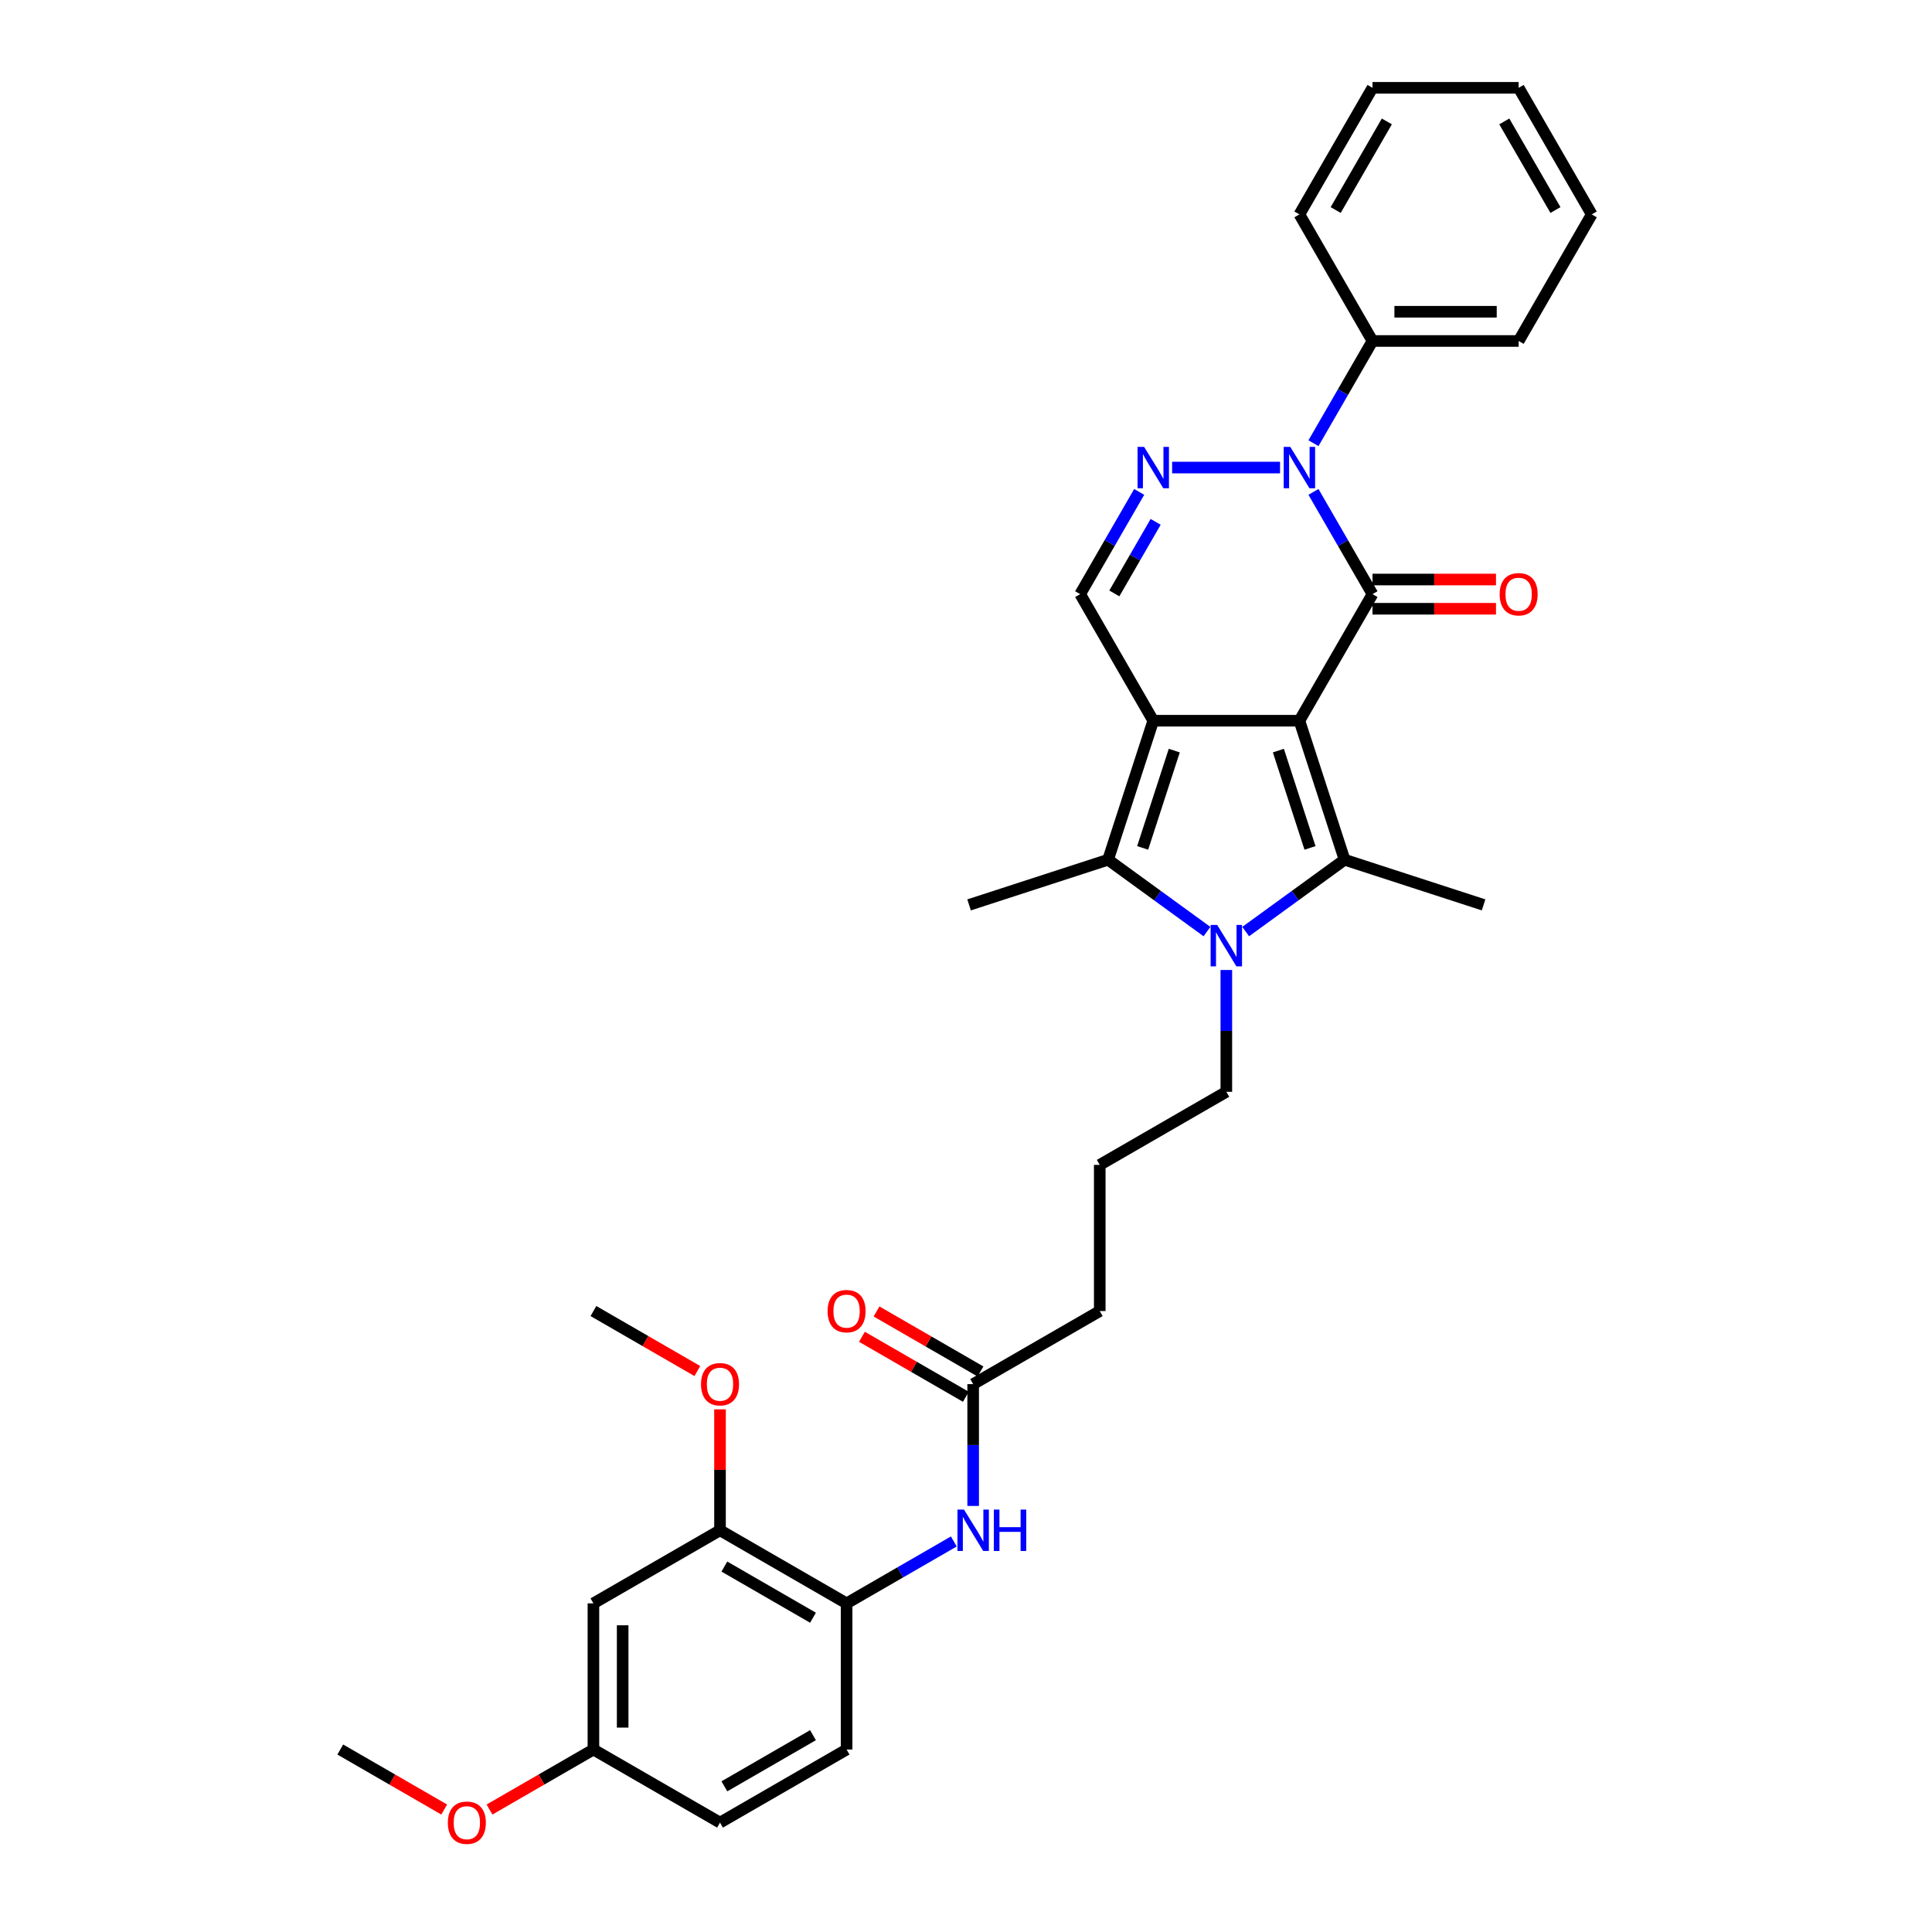 <?xml version='1.0' encoding='iso-8859-1'?>
<svg version='1.1' baseProfile='full'
              xmlns='http://www.w3.org/2000/svg'
                      xmlns:rdkit='http://www.rdkit.org/xml'
                      xmlns:xlink='http://www.w3.org/1999/xlink'
                  xml:space='preserve'
width='1000px' height='1000px' viewBox='0 0 1000 1000'>
<!-- END OF HEADER -->
<rect style='opacity:1.0;fill:#FFFFFF;stroke:none' width='1000' height='1000' x='0' y='0'> </rect>
<path class='bond-0' d='M 672.571,373.042 L 596.918,373.042' style='fill:none;fill-rule:evenodd;stroke:#000000;stroke-width:6px;stroke-linecap:butt;stroke-linejoin:miter;stroke-opacity:1' />
<path class='bond-1' d='M 672.571,373.042 L 710.398,307.525' style='fill:none;fill-rule:evenodd;stroke:#000000;stroke-width:6px;stroke-linecap:butt;stroke-linejoin:miter;stroke-opacity:1' />
<path class='bond-2' d='M 672.571,373.042 L 695.95,444.993' style='fill:none;fill-rule:evenodd;stroke:#000000;stroke-width:6px;stroke-linecap:butt;stroke-linejoin:miter;stroke-opacity:1' />
<path class='bond-2' d='M 661.688,388.51 L 678.053,438.876' style='fill:none;fill-rule:evenodd;stroke:#000000;stroke-width:6px;stroke-linecap:butt;stroke-linejoin:miter;stroke-opacity:1' />
<path class='bond-5' d='M 596.918,373.042 L 573.54,444.993' style='fill:none;fill-rule:evenodd;stroke:#000000;stroke-width:6px;stroke-linecap:butt;stroke-linejoin:miter;stroke-opacity:1' />
<path class='bond-5' d='M 607.802,388.51 L 591.437,438.876' style='fill:none;fill-rule:evenodd;stroke:#000000;stroke-width:6px;stroke-linecap:butt;stroke-linejoin:miter;stroke-opacity:1' />
<path class='bond-7' d='M 596.918,373.042 L 559.092,307.525' style='fill:none;fill-rule:evenodd;stroke:#000000;stroke-width:6px;stroke-linecap:butt;stroke-linejoin:miter;stroke-opacity:1' />
<path class='bond-4' d='M 710.398,307.525 L 695.123,281.068' style='fill:none;fill-rule:evenodd;stroke:#000000;stroke-width:6px;stroke-linecap:butt;stroke-linejoin:miter;stroke-opacity:1' />
<path class='bond-4' d='M 695.123,281.068 L 679.848,254.611' style='fill:none;fill-rule:evenodd;stroke:#0000FF;stroke-width:6px;stroke-linecap:butt;stroke-linejoin:miter;stroke-opacity:1' />
<path class='bond-11' d='M 710.398,315.09 L 742.361,315.09' style='fill:none;fill-rule:evenodd;stroke:#000000;stroke-width:6px;stroke-linecap:butt;stroke-linejoin:miter;stroke-opacity:1' />
<path class='bond-11' d='M 742.361,315.09 L 774.325,315.09' style='fill:none;fill-rule:evenodd;stroke:#FF0000;stroke-width:6px;stroke-linecap:butt;stroke-linejoin:miter;stroke-opacity:1' />
<path class='bond-11' d='M 710.398,299.959 L 742.361,299.959' style='fill:none;fill-rule:evenodd;stroke:#000000;stroke-width:6px;stroke-linecap:butt;stroke-linejoin:miter;stroke-opacity:1' />
<path class='bond-11' d='M 742.361,299.959 L 774.325,299.959' style='fill:none;fill-rule:evenodd;stroke:#FF0000;stroke-width:6px;stroke-linecap:butt;stroke-linejoin:miter;stroke-opacity:1' />
<path class='bond-3' d='M 695.95,444.993 L 670.355,463.588' style='fill:none;fill-rule:evenodd;stroke:#000000;stroke-width:6px;stroke-linecap:butt;stroke-linejoin:miter;stroke-opacity:1' />
<path class='bond-3' d='M 670.355,463.588 L 644.761,482.183' style='fill:none;fill-rule:evenodd;stroke:#0000FF;stroke-width:6px;stroke-linecap:butt;stroke-linejoin:miter;stroke-opacity:1' />
<path class='bond-19' d='M 695.95,444.993 L 767.9,468.371' style='fill:none;fill-rule:evenodd;stroke:#000000;stroke-width:6px;stroke-linecap:butt;stroke-linejoin:miter;stroke-opacity:1' />
<path class='bond-17' d='M 634.745,502.064 L 634.745,533.589' style='fill:none;fill-rule:evenodd;stroke:#0000FF;stroke-width:6px;stroke-linecap:butt;stroke-linejoin:miter;stroke-opacity:1' />
<path class='bond-17' d='M 634.745,533.589 L 634.745,565.113' style='fill:none;fill-rule:evenodd;stroke:#000000;stroke-width:6px;stroke-linecap:butt;stroke-linejoin:miter;stroke-opacity:1' />
<path class='bond-34' d='M 624.728,482.183 L 599.134,463.588' style='fill:none;fill-rule:evenodd;stroke:#0000FF;stroke-width:6px;stroke-linecap:butt;stroke-linejoin:miter;stroke-opacity:1' />
<path class='bond-34' d='M 599.134,463.588 L 573.54,444.993' style='fill:none;fill-rule:evenodd;stroke:#000000;stroke-width:6px;stroke-linecap:butt;stroke-linejoin:miter;stroke-opacity:1' />
<path class='bond-6' d='M 662.555,242.007 L 606.684,242.007' style='fill:none;fill-rule:evenodd;stroke:#0000FF;stroke-width:6px;stroke-linecap:butt;stroke-linejoin:miter;stroke-opacity:1' />
<path class='bond-14' d='M 679.848,229.403 L 695.123,202.946' style='fill:none;fill-rule:evenodd;stroke:#0000FF;stroke-width:6px;stroke-linecap:butt;stroke-linejoin:miter;stroke-opacity:1' />
<path class='bond-14' d='M 695.123,202.946 L 710.398,176.49' style='fill:none;fill-rule:evenodd;stroke:#000000;stroke-width:6px;stroke-linecap:butt;stroke-linejoin:miter;stroke-opacity:1' />
<path class='bond-20' d='M 573.54,444.993 L 501.59,468.371' style='fill:none;fill-rule:evenodd;stroke:#000000;stroke-width:6px;stroke-linecap:butt;stroke-linejoin:miter;stroke-opacity:1' />
<path class='bond-33' d='M 589.642,254.611 L 574.367,281.068' style='fill:none;fill-rule:evenodd;stroke:#0000FF;stroke-width:6px;stroke-linecap:butt;stroke-linejoin:miter;stroke-opacity:1' />
<path class='bond-33' d='M 574.367,281.068 L 559.092,307.525' style='fill:none;fill-rule:evenodd;stroke:#000000;stroke-width:6px;stroke-linecap:butt;stroke-linejoin:miter;stroke-opacity:1' />
<path class='bond-33' d='M 598.163,270.113 L 587.47,288.633' style='fill:none;fill-rule:evenodd;stroke:#0000FF;stroke-width:6px;stroke-linecap:butt;stroke-linejoin:miter;stroke-opacity:1' />
<path class='bond-33' d='M 587.47,288.633 L 576.778,307.153' style='fill:none;fill-rule:evenodd;stroke:#000000;stroke-width:6px;stroke-linecap:butt;stroke-linejoin:miter;stroke-opacity:1' />
<path class='bond-8' d='M 503.71,779.469 L 503.71,747.944' style='fill:none;fill-rule:evenodd;stroke:#0000FF;stroke-width:6px;stroke-linecap:butt;stroke-linejoin:miter;stroke-opacity:1' />
<path class='bond-8' d='M 503.71,747.944 L 503.71,716.42' style='fill:none;fill-rule:evenodd;stroke:#000000;stroke-width:6px;stroke-linecap:butt;stroke-linejoin:miter;stroke-opacity:1' />
<path class='bond-9' d='M 493.693,797.856 L 465.943,813.878' style='fill:none;fill-rule:evenodd;stroke:#0000FF;stroke-width:6px;stroke-linecap:butt;stroke-linejoin:miter;stroke-opacity:1' />
<path class='bond-9' d='M 465.943,813.878 L 438.192,829.899' style='fill:none;fill-rule:evenodd;stroke:#000000;stroke-width:6px;stroke-linecap:butt;stroke-linejoin:miter;stroke-opacity:1' />
<path class='bond-10' d='M 438.192,829.899 L 372.675,792.073' style='fill:none;fill-rule:evenodd;stroke:#000000;stroke-width:6px;stroke-linecap:butt;stroke-linejoin:miter;stroke-opacity:1' />
<path class='bond-10' d='M 420.799,837.329 L 374.937,810.85' style='fill:none;fill-rule:evenodd;stroke:#000000;stroke-width:6px;stroke-linecap:butt;stroke-linejoin:miter;stroke-opacity:1' />
<path class='bond-16' d='M 438.192,829.899 L 438.192,905.552' style='fill:none;fill-rule:evenodd;stroke:#000000;stroke-width:6px;stroke-linecap:butt;stroke-linejoin:miter;stroke-opacity:1' />
<path class='bond-13' d='M 372.675,792.073 L 307.157,829.899' style='fill:none;fill-rule:evenodd;stroke:#000000;stroke-width:6px;stroke-linecap:butt;stroke-linejoin:miter;stroke-opacity:1' />
<path class='bond-22' d='M 372.675,792.073 L 372.675,760.775' style='fill:none;fill-rule:evenodd;stroke:#000000;stroke-width:6px;stroke-linecap:butt;stroke-linejoin:miter;stroke-opacity:1' />
<path class='bond-22' d='M 372.675,760.775 L 372.675,729.477' style='fill:none;fill-rule:evenodd;stroke:#FF0000;stroke-width:6px;stroke-linecap:butt;stroke-linejoin:miter;stroke-opacity:1' />
<path class='bond-12' d='M 503.71,716.42 L 569.227,678.593' style='fill:none;fill-rule:evenodd;stroke:#000000;stroke-width:6px;stroke-linecap:butt;stroke-linejoin:miter;stroke-opacity:1' />
<path class='bond-15' d='M 507.493,709.868 L 480.597,694.34' style='fill:none;fill-rule:evenodd;stroke:#000000;stroke-width:6px;stroke-linecap:butt;stroke-linejoin:miter;stroke-opacity:1' />
<path class='bond-15' d='M 480.597,694.34 L 453.701,678.812' style='fill:none;fill-rule:evenodd;stroke:#FF0000;stroke-width:6px;stroke-linecap:butt;stroke-linejoin:miter;stroke-opacity:1' />
<path class='bond-15' d='M 499.927,722.971 L 473.032,707.443' style='fill:none;fill-rule:evenodd;stroke:#000000;stroke-width:6px;stroke-linecap:butt;stroke-linejoin:miter;stroke-opacity:1' />
<path class='bond-15' d='M 473.032,707.443 L 446.136,691.915' style='fill:none;fill-rule:evenodd;stroke:#FF0000;stroke-width:6px;stroke-linecap:butt;stroke-linejoin:miter;stroke-opacity:1' />
<path class='bond-36' d='M 307.157,829.899 L 307.157,905.552' style='fill:none;fill-rule:evenodd;stroke:#000000;stroke-width:6px;stroke-linecap:butt;stroke-linejoin:miter;stroke-opacity:1' />
<path class='bond-36' d='M 322.288,841.247 L 322.288,894.205' style='fill:none;fill-rule:evenodd;stroke:#000000;stroke-width:6px;stroke-linecap:butt;stroke-linejoin:miter;stroke-opacity:1' />
<path class='bond-26' d='M 710.398,176.49 L 786.051,176.49' style='fill:none;fill-rule:evenodd;stroke:#000000;stroke-width:6px;stroke-linecap:butt;stroke-linejoin:miter;stroke-opacity:1' />
<path class='bond-26' d='M 721.746,161.359 L 774.703,161.359' style='fill:none;fill-rule:evenodd;stroke:#000000;stroke-width:6px;stroke-linecap:butt;stroke-linejoin:miter;stroke-opacity:1' />
<path class='bond-27' d='M 710.398,176.49 L 672.571,110.972' style='fill:none;fill-rule:evenodd;stroke:#000000;stroke-width:6px;stroke-linecap:butt;stroke-linejoin:miter;stroke-opacity:1' />
<path class='bond-21' d='M 438.192,905.552 L 372.675,943.379' style='fill:none;fill-rule:evenodd;stroke:#000000;stroke-width:6px;stroke-linecap:butt;stroke-linejoin:miter;stroke-opacity:1' />
<path class='bond-21' d='M 420.799,898.123 L 374.937,924.602' style='fill:none;fill-rule:evenodd;stroke:#000000;stroke-width:6px;stroke-linecap:butt;stroke-linejoin:miter;stroke-opacity:1' />
<path class='bond-24' d='M 634.745,565.113 L 569.227,602.94' style='fill:none;fill-rule:evenodd;stroke:#000000;stroke-width:6px;stroke-linecap:butt;stroke-linejoin:miter;stroke-opacity:1' />
<path class='bond-18' d='M 307.157,905.552 L 372.675,943.379' style='fill:none;fill-rule:evenodd;stroke:#000000;stroke-width:6px;stroke-linecap:butt;stroke-linejoin:miter;stroke-opacity:1' />
<path class='bond-23' d='M 307.157,905.552 L 280.262,921.081' style='fill:none;fill-rule:evenodd;stroke:#000000;stroke-width:6px;stroke-linecap:butt;stroke-linejoin:miter;stroke-opacity:1' />
<path class='bond-23' d='M 280.262,921.081 L 253.366,936.609' style='fill:none;fill-rule:evenodd;stroke:#FF0000;stroke-width:6px;stroke-linecap:butt;stroke-linejoin:miter;stroke-opacity:1' />
<path class='bond-28' d='M 360.949,709.65 L 334.053,694.121' style='fill:none;fill-rule:evenodd;stroke:#FF0000;stroke-width:6px;stroke-linecap:butt;stroke-linejoin:miter;stroke-opacity:1' />
<path class='bond-28' d='M 334.053,694.121 L 307.157,678.593' style='fill:none;fill-rule:evenodd;stroke:#000000;stroke-width:6px;stroke-linecap:butt;stroke-linejoin:miter;stroke-opacity:1' />
<path class='bond-29' d='M 229.914,936.609 L 203.018,921.081' style='fill:none;fill-rule:evenodd;stroke:#FF0000;stroke-width:6px;stroke-linecap:butt;stroke-linejoin:miter;stroke-opacity:1' />
<path class='bond-29' d='M 203.018,921.081 L 176.122,905.552' style='fill:none;fill-rule:evenodd;stroke:#000000;stroke-width:6px;stroke-linecap:butt;stroke-linejoin:miter;stroke-opacity:1' />
<path class='bond-25' d='M 569.227,602.94 L 569.227,678.593' style='fill:none;fill-rule:evenodd;stroke:#000000;stroke-width:6px;stroke-linecap:butt;stroke-linejoin:miter;stroke-opacity:1' />
<path class='bond-31' d='M 786.051,176.49 L 823.878,110.972' style='fill:none;fill-rule:evenodd;stroke:#000000;stroke-width:6px;stroke-linecap:butt;stroke-linejoin:miter;stroke-opacity:1' />
<path class='bond-30' d='M 672.571,110.972 L 710.398,45.455' style='fill:none;fill-rule:evenodd;stroke:#000000;stroke-width:6px;stroke-linecap:butt;stroke-linejoin:miter;stroke-opacity:1' />
<path class='bond-30' d='M 691.349,108.71 L 717.828,62.847' style='fill:none;fill-rule:evenodd;stroke:#000000;stroke-width:6px;stroke-linecap:butt;stroke-linejoin:miter;stroke-opacity:1' />
<path class='bond-32' d='M 710.398,45.455 L 786.051,45.455' style='fill:none;fill-rule:evenodd;stroke:#000000;stroke-width:6px;stroke-linecap:butt;stroke-linejoin:miter;stroke-opacity:1' />
<path class='bond-35' d='M 823.878,110.972 L 786.051,45.455' style='fill:none;fill-rule:evenodd;stroke:#000000;stroke-width:6px;stroke-linecap:butt;stroke-linejoin:miter;stroke-opacity:1' />
<path class='bond-35' d='M 805.1,108.71 L 778.622,62.847' style='fill:none;fill-rule:evenodd;stroke:#000000;stroke-width:6px;stroke-linecap:butt;stroke-linejoin:miter;stroke-opacity:1' />
<path  class='atom-4' d='M 630.009 478.748
L 637.03 490.096
Q 637.726 491.215, 638.845 493.243
Q 639.965 495.27, 640.026 495.392
L 640.026 478.748
L 642.87 478.748
L 642.87 500.173
L 639.935 500.173
L 632.4 487.766
Q 631.522 486.313, 630.584 484.649
Q 629.676 482.984, 629.404 482.47
L 629.404 500.173
L 626.62 500.173
L 626.62 478.748
L 630.009 478.748
' fill='#0000FF'/>
<path  class='atom-5' d='M 667.836 231.295
L 674.856 242.643
Q 675.552 243.762, 676.672 245.79
Q 677.792 247.817, 677.852 247.938
L 677.852 231.295
L 680.697 231.295
L 680.697 252.72
L 677.761 252.72
L 670.226 240.312
Q 669.349 238.86, 668.411 237.196
Q 667.503 235.531, 667.23 235.017
L 667.23 252.72
L 664.446 252.72
L 664.446 231.295
L 667.836 231.295
' fill='#0000FF'/>
<path  class='atom-7' d='M 592.182 231.295
L 599.203 242.643
Q 599.899 243.762, 601.019 245.79
Q 602.138 247.817, 602.199 247.938
L 602.199 231.295
L 605.044 231.295
L 605.044 252.72
L 602.108 252.72
L 594.573 240.312
Q 593.696 238.86, 592.757 237.196
Q 591.85 235.531, 591.577 235.017
L 591.577 252.72
L 588.793 252.72
L 588.793 231.295
L 592.182 231.295
' fill='#0000FF'/>
<path  class='atom-9' d='M 498.974 781.36
L 505.995 792.708
Q 506.691 793.828, 507.81 795.855
Q 508.93 797.883, 508.99 798.004
L 508.99 781.36
L 511.835 781.36
L 511.835 802.785
L 508.9 802.785
L 501.365 790.378
Q 500.487 788.926, 499.549 787.261
Q 498.641 785.597, 498.369 785.082
L 498.369 802.785
L 495.585 802.785
L 495.585 781.36
L 498.974 781.36
' fill='#0000FF'/>
<path  class='atom-9' d='M 514.407 781.36
L 517.312 781.36
L 517.312 790.469
L 528.267 790.469
L 528.267 781.36
L 531.172 781.36
L 531.172 802.785
L 528.267 802.785
L 528.267 792.89
L 517.312 792.89
L 517.312 802.785
L 514.407 802.785
L 514.407 781.36
' fill='#0000FF'/>
<path  class='atom-12' d='M 776.216 307.585
Q 776.216 302.441, 778.758 299.566
Q 781.3 296.691, 786.051 296.691
Q 790.802 296.691, 793.344 299.566
Q 795.886 302.441, 795.886 307.585
Q 795.886 312.79, 793.314 315.756
Q 790.742 318.691, 786.051 318.691
Q 781.33 318.691, 778.758 315.756
Q 776.216 312.82, 776.216 307.585
M 786.051 316.27
Q 789.319 316.27, 791.075 314.091
Q 792.86 311.882, 792.86 307.585
Q 792.86 303.379, 791.075 301.261
Q 789.319 299.112, 786.051 299.112
Q 782.783 299.112, 780.998 301.23
Q 779.242 303.349, 779.242 307.585
Q 779.242 311.913, 780.998 314.091
Q 782.783 316.27, 786.051 316.27
' fill='#FF0000'/>
<path  class='atom-16' d='M 428.357 678.654
Q 428.357 673.509, 430.899 670.634
Q 433.441 667.76, 438.192 667.76
Q 442.943 667.76, 445.485 670.634
Q 448.027 673.509, 448.027 678.654
Q 448.027 683.859, 445.455 686.824
Q 442.883 689.76, 438.192 689.76
Q 433.472 689.76, 430.899 686.824
Q 428.357 683.889, 428.357 678.654
M 438.192 687.339
Q 441.461 687.339, 443.216 685.16
Q 445.001 682.951, 445.001 678.654
Q 445.001 674.447, 443.216 672.329
Q 441.461 670.181, 438.192 670.181
Q 434.924 670.181, 433.139 672.299
Q 431.384 674.417, 431.384 678.654
Q 431.384 682.981, 433.139 685.16
Q 434.924 687.339, 438.192 687.339
' fill='#FF0000'/>
<path  class='atom-23' d='M 362.84 716.48
Q 362.84 711.336, 365.382 708.461
Q 367.924 705.586, 372.675 705.586
Q 377.426 705.586, 379.968 708.461
Q 382.51 711.336, 382.51 716.48
Q 382.51 721.685, 379.938 724.651
Q 377.365 727.586, 372.675 727.586
Q 367.954 727.586, 365.382 724.651
Q 362.84 721.715, 362.84 716.48
M 372.675 725.165
Q 375.943 725.165, 377.698 722.986
Q 379.484 720.777, 379.484 716.48
Q 379.484 712.274, 377.698 710.156
Q 375.943 708.007, 372.675 708.007
Q 369.407 708.007, 367.621 710.125
Q 365.866 712.244, 365.866 716.48
Q 365.866 720.808, 367.621 722.986
Q 369.407 725.165, 372.675 725.165
' fill='#FF0000'/>
<path  class='atom-24' d='M 231.805 943.44
Q 231.805 938.295, 234.347 935.42
Q 236.889 932.546, 241.64 932.546
Q 246.391 932.546, 248.933 935.42
Q 251.475 938.295, 251.475 943.44
Q 251.475 948.645, 248.902 951.61
Q 246.33 954.545, 241.64 954.545
Q 236.919 954.545, 234.347 951.61
Q 231.805 948.675, 231.805 943.44
M 241.64 952.125
Q 244.908 952.125, 246.663 949.946
Q 248.449 947.737, 248.449 943.44
Q 248.449 939.233, 246.663 937.115
Q 244.908 934.966, 241.64 934.966
Q 238.372 934.966, 236.586 937.085
Q 234.831 939.203, 234.831 943.44
Q 234.831 947.767, 236.586 949.946
Q 238.372 952.125, 241.64 952.125
' fill='#FF0000'/>
</svg>
